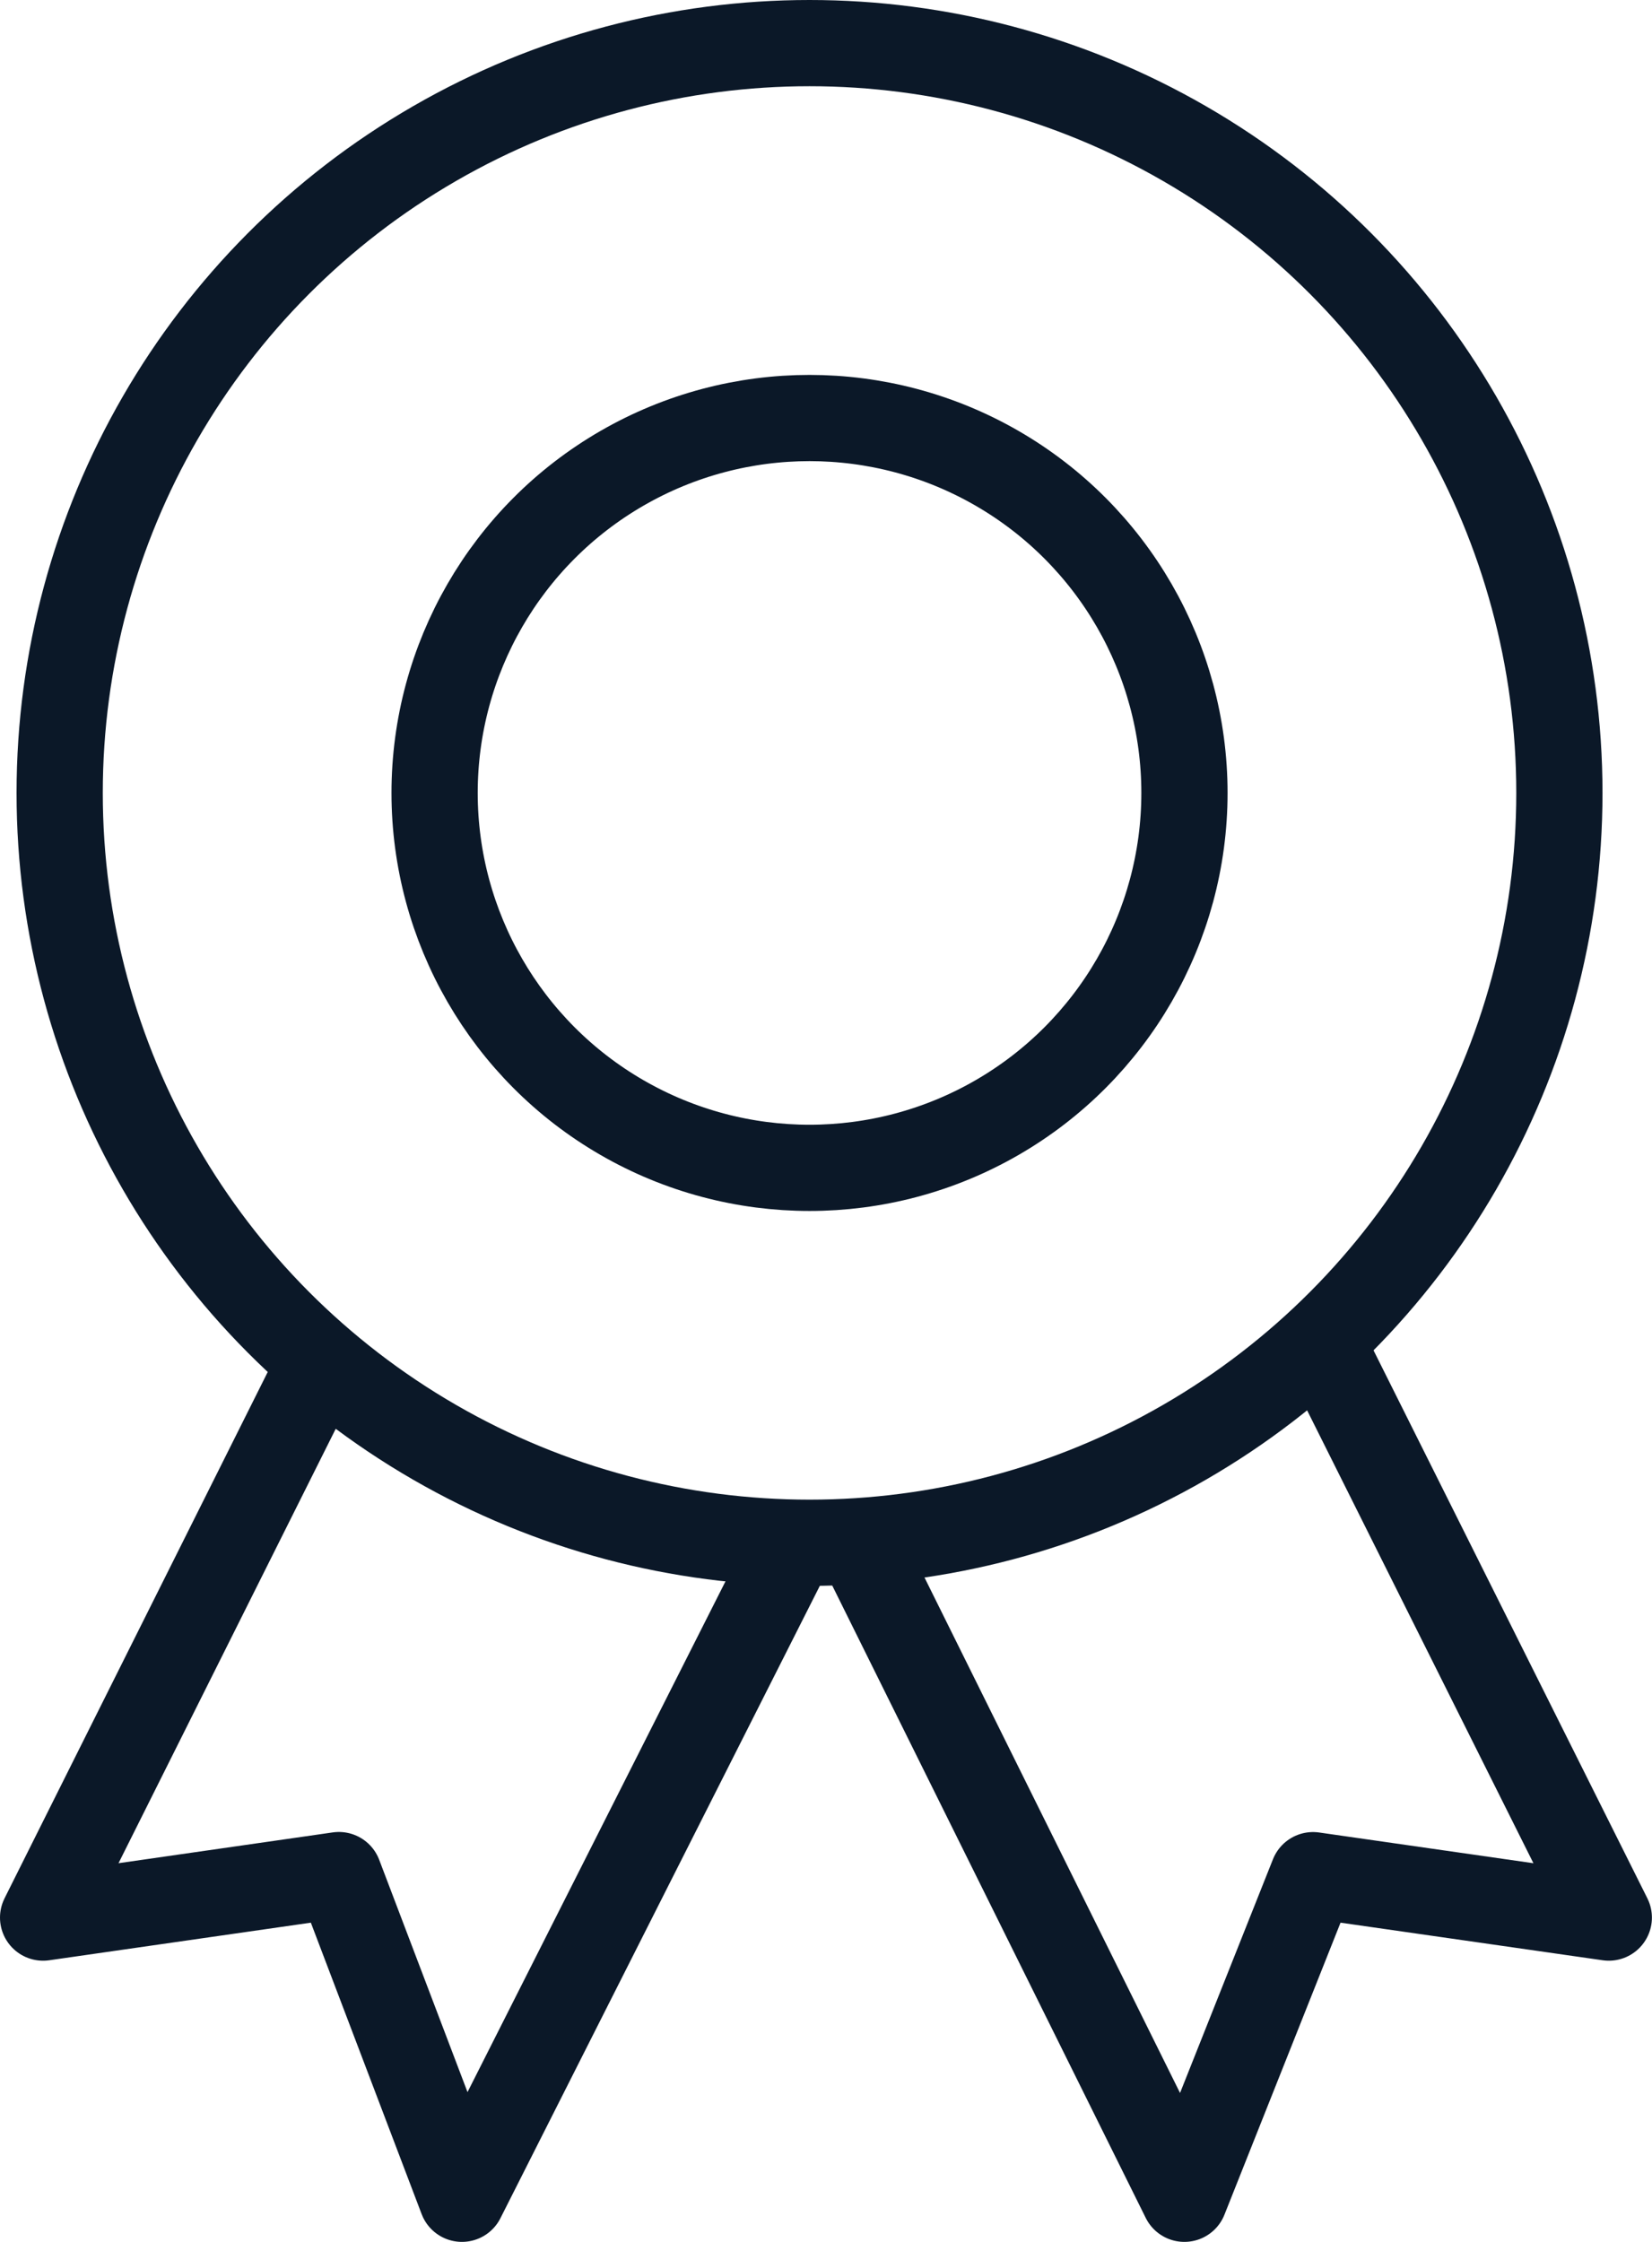 <svg xmlns="http://www.w3.org/2000/svg" width="19.158" height="26" viewBox="0 0 19.158 26">
  <g id="Ico-Reward" transform="translate(0.5 0.5)">
    <circle id="Ellipse_75" data-name="Ellipse 75" cx="8.696" cy="8.696" r="8.696" transform="translate(0.192)" fill="none" stroke="#0b1828" stroke-linecap="round" stroke-linejoin="round" stroke-width="1"/>
    <circle id="Ellipse_76" data-name="Ellipse 76" cx="4.348" cy="4.348" r="4.348" transform="translate(4.54 4.348)" fill="none" stroke="#0b1828" stroke-linecap="round" stroke-linejoin="round" stroke-width="1"/>
    <path id="Path_851" data-name="Path 851" d="M9.2,16.674,5.357,24.283,3.93,20.529.5,21.022,3.761,14.5" transform="translate(-0.5 0.717)" fill="none" stroke="#0b1828" stroke-linejoin="round" stroke-width="1"/>
    <path id="Path_852" data-name="Path 852" d="M14.641,14.5,17.9,21.022l-3.43-.492-1.492,3.753L9.206,16.674" transform="translate(0.257 0.717)" fill="none" stroke="#0b1828" stroke-linejoin="round" stroke-width="1"/>
  </g>
</svg>